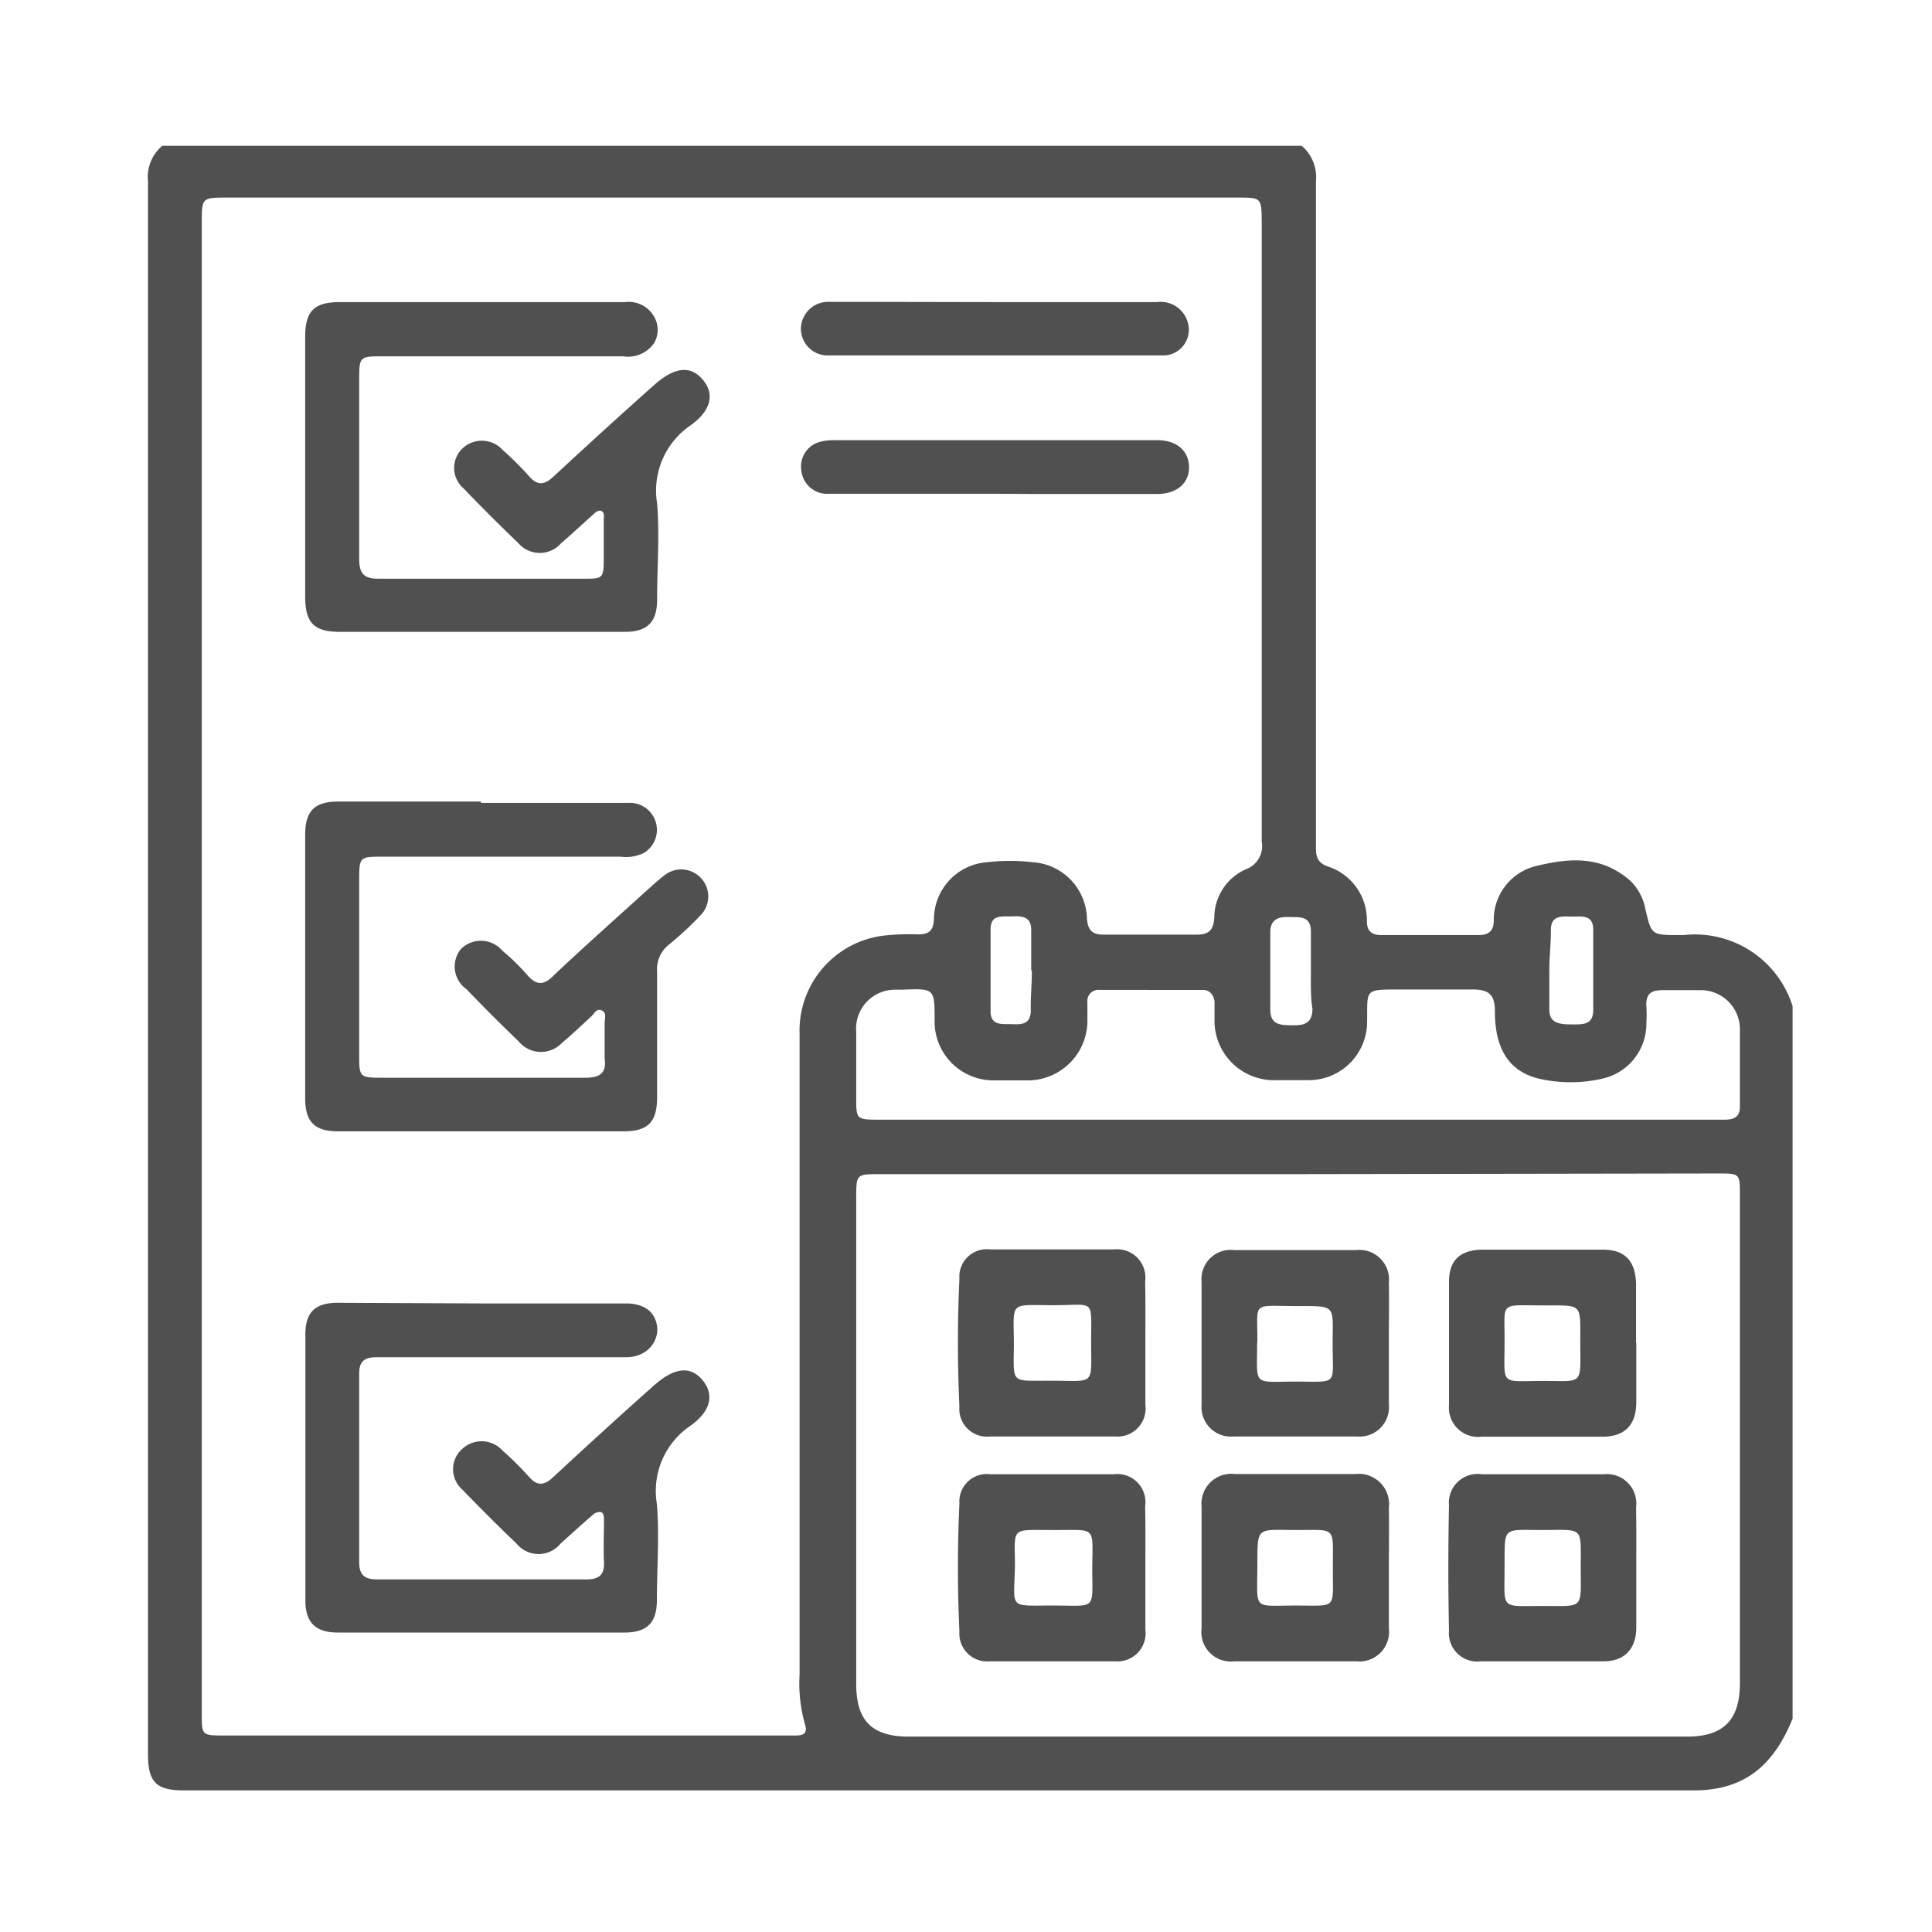 <svg xmlns="http://www.w3.org/2000/svg" id="Layer_1" data-name="Layer 1" viewBox="0 0 88 88"><defs><style>.cls-1{fill:#505050;}</style></defs><path class="cls-1" d="M81.65,45.83V78.28c-.9,2.24-2.3,3.27-4.5,3.27H8.38c-1.28,0-1.64-.38-1.64-1.67q0-35.82,0-71.62a1.88,1.88,0,0,1,.65-1.62h51.9a1.88,1.88,0,0,1,.65,1.62c0,2,0,4.09,0,6.14v24c0,.44-.05.85.52,1.06a2.57,2.57,0,0,1,1.8,2.5c0,.47.24.64.69.63q2.19,0,4.38,0c.43,0,.68-.13.71-.61a2.52,2.52,0,0,1,1.87-2.52c1.5-.37,3-.53,4.35.66a2.4,2.4,0,0,1,.68,1.26c.28,1.21.27,1.21,1.54,1.21h.22A4.66,4.66,0,0,1,81.65,45.83ZM9.19,44V78.05c0,1,0,1,1.06,1h26c.4,0,.54-.14.41-.53a6.77,6.77,0,0,1-.24-2.24V56.23c0-3,0-6.09,0-9.13a4.36,4.36,0,0,1,3.8-4.48,10.65,10.65,0,0,1,1.6-.06c.49,0,.69-.17.72-.68A2.61,2.61,0,0,1,45,39.27a8.65,8.65,0,0,1,2,0,2.64,2.64,0,0,1,2.51,2.59c.05.53.25.71.77.71,1.41,0,2.82,0,4.24,0,.56,0,.75-.22.79-.77a2.41,2.41,0,0,1,1.45-2.21,1.12,1.12,0,0,0,.71-1.25q0-14.1,0-28.21C57.46,9,57.46,9,56.37,9h-46C9.19,9,9.19,9,9.19,10.16Zm50,9.48H40.1c-1.1,0-1.1,0-1.1,1.08V76.71c0,1.66.71,2.39,2.4,2.39q17.73,0,35.45,0c1.66,0,2.4-.77,2.4-2.43V54.45c0-1,0-1-1-1ZM59.11,51H78.55c.43,0,.71-.12.7-.62,0-1.17,0-2.34,0-3.5a1.78,1.78,0,0,0-1.78-1.78c-.58,0-1.17,0-1.75,0s-.76.23-.73.75a5.93,5.93,0,0,1,0,.73,2.56,2.56,0,0,1-2,2.55,6.45,6.45,0,0,1-2.9,0c-1.36-.33-2-1.36-2-3.06,0-.72-.23-1-1-1-1.12,0-2.24,0-3.36,0-1.6,0-1.44,0-1.46,1.42a2.66,2.66,0,0,1-2.68,2.71c-.48,0-1,0-1.46,0a2.71,2.71,0,0,1-2.81-2.81c0-.24,0-.49,0-.73s-.16-.57-.52-.57H50.08a.5.5,0,0,0-.55.55c0,.26,0,.53,0,.8a2.72,2.72,0,0,1-2.79,2.77c-.48,0-1,0-1.46,0a2.68,2.68,0,0,1-2.71-2.75c0-1.44,0-1.44-1.49-1.38l-.29,0A1.77,1.77,0,0,0,39,47C39,48,39,49,39,50S39,51,40.11,51Zm11.46-6.82c0,.61,0,1.22,0,1.83s.51.65,1,.65,1,.05,1-.66c0-1.21,0-2.43,0-3.65,0-.73-.57-.59-1-.6s-.93-.07-.93.61S70.57,43.6,70.57,44.21Zm-23.6,0c0-.61,0-1.22,0-1.82s-.4-.64-.85-.62-1-.12-1,.59c0,1.24,0,2.49,0,3.73,0,.7.58.57,1,.59s.84,0,.83-.64S47,44.83,47,44.22Zm12.74.05V42.44c0-.76-.55-.65-1-.67s-.86.09-.85.71c0,1.16,0,2.33,0,3.5,0,.67.41.71.92.72s1,0,1-.76C59.69,45.39,59.71,44.83,59.71,44.27Z"></path><path class="cls-1" d="M21.93,59.37h6.58c.84,0,1.34.39,1.42,1.06s-.45,1.38-1.39,1.39c-2.26,0-4.53,0-6.79,0-1.54,0-3.07,0-4.61,0-.55,0-.79.2-.78.77q0,4.27,0,8.55c0,.62.26.8.84.8,3.17,0,6.33,0,9.5,0,.6,0,.84-.21.81-.81s0-1.27,0-1.9c0-.14,0-.33-.16-.36A.47.47,0,0,0,27,69c-.5.43-1,.89-1.47,1.31a1.29,1.29,0,0,1-2,0c-.84-.8-1.67-1.63-2.48-2.47A1.23,1.23,0,0,1,21.05,66a1.29,1.29,0,0,1,1.84.07,14.72,14.72,0,0,1,1.19,1.18c.4.47.73.41,1.15,0,1.5-1.39,3-2.76,4.54-4.13.93-.83,1.66-.92,2.21-.28s.44,1.41-.53,2.1a3.58,3.58,0,0,0-1.53,3.56c.12,1.46,0,2.92,0,4.39,0,1-.43,1.47-1.47,1.47H15.39c-1,0-1.48-.44-1.48-1.46q0-6.08,0-12.13c0-1,.45-1.42,1.44-1.43Z"></path><path class="cls-1" d="M21.91,28.78H15.48c-1.18,0-1.57-.41-1.58-1.59V15.35c0-1.18.41-1.59,1.58-1.59h13a1.32,1.32,0,0,1,1.3.64,1.2,1.2,0,0,1,0,1.25,1.46,1.46,0,0,1-1.41.58H17.46c-1.09,0-1.1,0-1.1,1.11,0,2.7,0,5.4,0,8.11,0,.71.24.92.93.91,3.1,0,6.19,0,9.28,0,.91,0,.93,0,.93-1q0-.84,0-1.68c0-.14.05-.32-.1-.4s-.31.09-.42.19c-.48.42-.93.86-1.42,1.27a1.29,1.29,0,0,1-1.95,0c-.84-.81-1.67-1.63-2.48-2.48a1.23,1.23,0,0,1-.07-1.83,1.28,1.28,0,0,1,1.84.07,14.72,14.72,0,0,1,1.19,1.18c.4.47.72.41,1.15,0,1.5-1.39,3-2.76,4.54-4.13.93-.83,1.65-.92,2.21-.28s.44,1.4-.53,2.1a3.6,3.6,0,0,0-1.53,3.56c.12,1.45,0,2.92,0,4.38,0,1-.42,1.47-1.46,1.47Z"></path><path class="cls-1" d="M21.91,36.57h6.73a1.23,1.23,0,0,1,.69,2.28,1.85,1.85,0,0,1-1.06.17H17.45c-1.08,0-1.09,0-1.09,1.12v8c0,.9.05.95,1,.95,3.09,0,6.19,0,9.28,0,.65,0,1-.18.9-.88,0-.53,0-1.07,0-1.6,0-.21.11-.49-.14-.59s-.33.16-.48.29c-.43.39-.85.8-1.3,1.17a1.32,1.32,0,0,1-2-.05c-.81-.78-1.6-1.57-2.38-2.38A1.26,1.26,0,0,1,21,43.22a1.29,1.29,0,0,1,1.89.09A10,10,0,0,1,24,44.39c.43.51.78.51,1.26,0,1.35-1.27,2.73-2.5,4.1-3.74.29-.26.58-.53.89-.77a1.23,1.23,0,0,1,1.63,1.84,15.49,15.49,0,0,1-1.39,1.29,1.43,1.43,0,0,0-.56,1.26c0,1.9,0,3.8,0,5.7,0,1.14-.41,1.56-1.53,1.56q-6.51,0-13,0c-1.07,0-1.5-.43-1.5-1.51q0-6,0-12c0-1.08.43-1.51,1.5-1.51h6.5Z"></path><path class="cls-1" d="M45.33,13.76H52.7a1.28,1.28,0,0,1,1.4.92A1.17,1.17,0,0,1,53,16.19c-.85,0-1.7,0-2.55,0h-12c-.27,0-.54,0-.8,0A1.22,1.22,0,0,1,36.48,15a1.24,1.24,0,0,1,1.18-1.25c.73,0,1.46,0,2.19,0Z"></path><path class="cls-1" d="M45.29,22.49c-2.5,0-5,0-7.52,0a1.18,1.18,0,0,1-1.27-1.06,1.16,1.16,0,0,1,.83-1.3,2.45,2.45,0,0,1,.72-.08H52.72c.88,0,1.43.49,1.44,1.22s-.55,1.22-1.42,1.23c-1.9,0-3.8,0-5.69,0Z"></path><path class="cls-1" d="M74.53,61.16c0,.9,0,1.8,0,2.7,0,1-.47,1.56-1.5,1.58-1.84,0-3.69,0-5.54,0A1.33,1.33,0,0,1,66,64c0-1.87,0-3.75,0-5.62,0-1,.53-1.45,1.53-1.46,1.83,0,3.65,0,5.48,0,1,0,1.48.51,1.51,1.55v2.7Zm-6,0c0,2-.23,1.74,1.77,1.74,1.82,0,1.69.21,1.68-1.69s.17-1.74-1.78-1.75S68.55,59.29,68.53,61.15Z"></path><path class="cls-1" d="M74.53,71.44c0,.9,0,1.8,0,2.7s-.48,1.52-1.46,1.53c-1.87,0-3.75,0-5.62,0A1.29,1.29,0,0,1,66,74.27q-.06-2.85,0-5.7a1.31,1.31,0,0,1,1.5-1.42c1.84,0,3.69,0,5.54,0a1.34,1.34,0,0,1,1.48,1.51C74.54,69.59,74.53,70.51,74.53,71.44Zm-6,0c0,1.9-.21,1.71,1.72,1.71S72,73.32,72,71.41s.16-1.72-1.73-1.72S68.55,69.5,68.53,71.42Z"></path><path class="cls-1" d="M63.26,61.18c0,.93,0,1.85,0,2.78a1.34,1.34,0,0,1-1.45,1.47c-1.87,0-3.75,0-5.62,0A1.34,1.34,0,0,1,54.73,64c0-1.87,0-3.75,0-5.62a1.33,1.33,0,0,1,1.49-1.44c1.84,0,3.69,0,5.54,0a1.35,1.35,0,0,1,1.5,1.5C63.28,59.33,63.26,60.26,63.26,61.18Zm-6,0c0,2-.22,1.75,1.75,1.75s1.69.2,1.69-1.68.21-1.75-1.76-1.76S57.29,59.28,57.27,61.14Z"></path><path class="cls-1" d="M63.26,71.46c0,.9,0,1.8,0,2.7a1.35,1.35,0,0,1-1.49,1.51q-2.77,0-5.55,0a1.34,1.34,0,0,1-1.49-1.5q0-2.78,0-5.55a1.36,1.36,0,0,1,1.52-1.48c1.83,0,3.65,0,5.48,0a1.38,1.38,0,0,1,1.53,1.55C63.28,69.61,63.26,70.54,63.26,71.46Zm-2.55-.07c0-1.88.18-1.7-1.67-1.7s-1.76-.21-1.77,1.74-.2,1.7,1.74,1.7S60.7,73.33,60.71,71.39Z"></path><path class="cls-1" d="M52.17,61.22c0,.92,0,1.84,0,2.77a1.28,1.28,0,0,1-1.38,1.44c-1.89,0-3.79,0-5.69,0a1.26,1.26,0,0,1-1.4-1.36c-.09-1.94-.09-3.89,0-5.83a1.25,1.25,0,0,1,1.41-1.33c1.88,0,3.75,0,5.62,0a1.29,1.29,0,0,1,1.43,1.46C52.18,59.32,52.17,60.27,52.17,61.22ZM47.9,62.89c2,0,1.8.26,1.8-1.76s.19-1.68-1.68-1.68c-2.11,0-1.84-.22-1.84,1.81C46.17,63.08,46,62.88,47.9,62.89Z"></path><path class="cls-1" d="M52.17,71.46c0,.92,0,1.85,0,2.77a1.28,1.28,0,0,1-1.38,1.44c-1.9,0-3.79,0-5.69,0a1.27,1.27,0,0,1-1.4-1.36c-.09-1.94-.09-3.89,0-5.83a1.25,1.25,0,0,1,1.41-1.33c1.88,0,3.75,0,5.62,0a1.28,1.28,0,0,1,1.43,1.46C52.18,69.56,52.17,70.51,52.17,71.46ZM48,73.13c1.88,0,1.77.23,1.75-1.53,0-2.19.28-1.89-1.89-1.91-1.84,0-1.64-.15-1.63,1.65C46.18,73.35,45.92,73.12,48,73.13Z"></path></svg>
